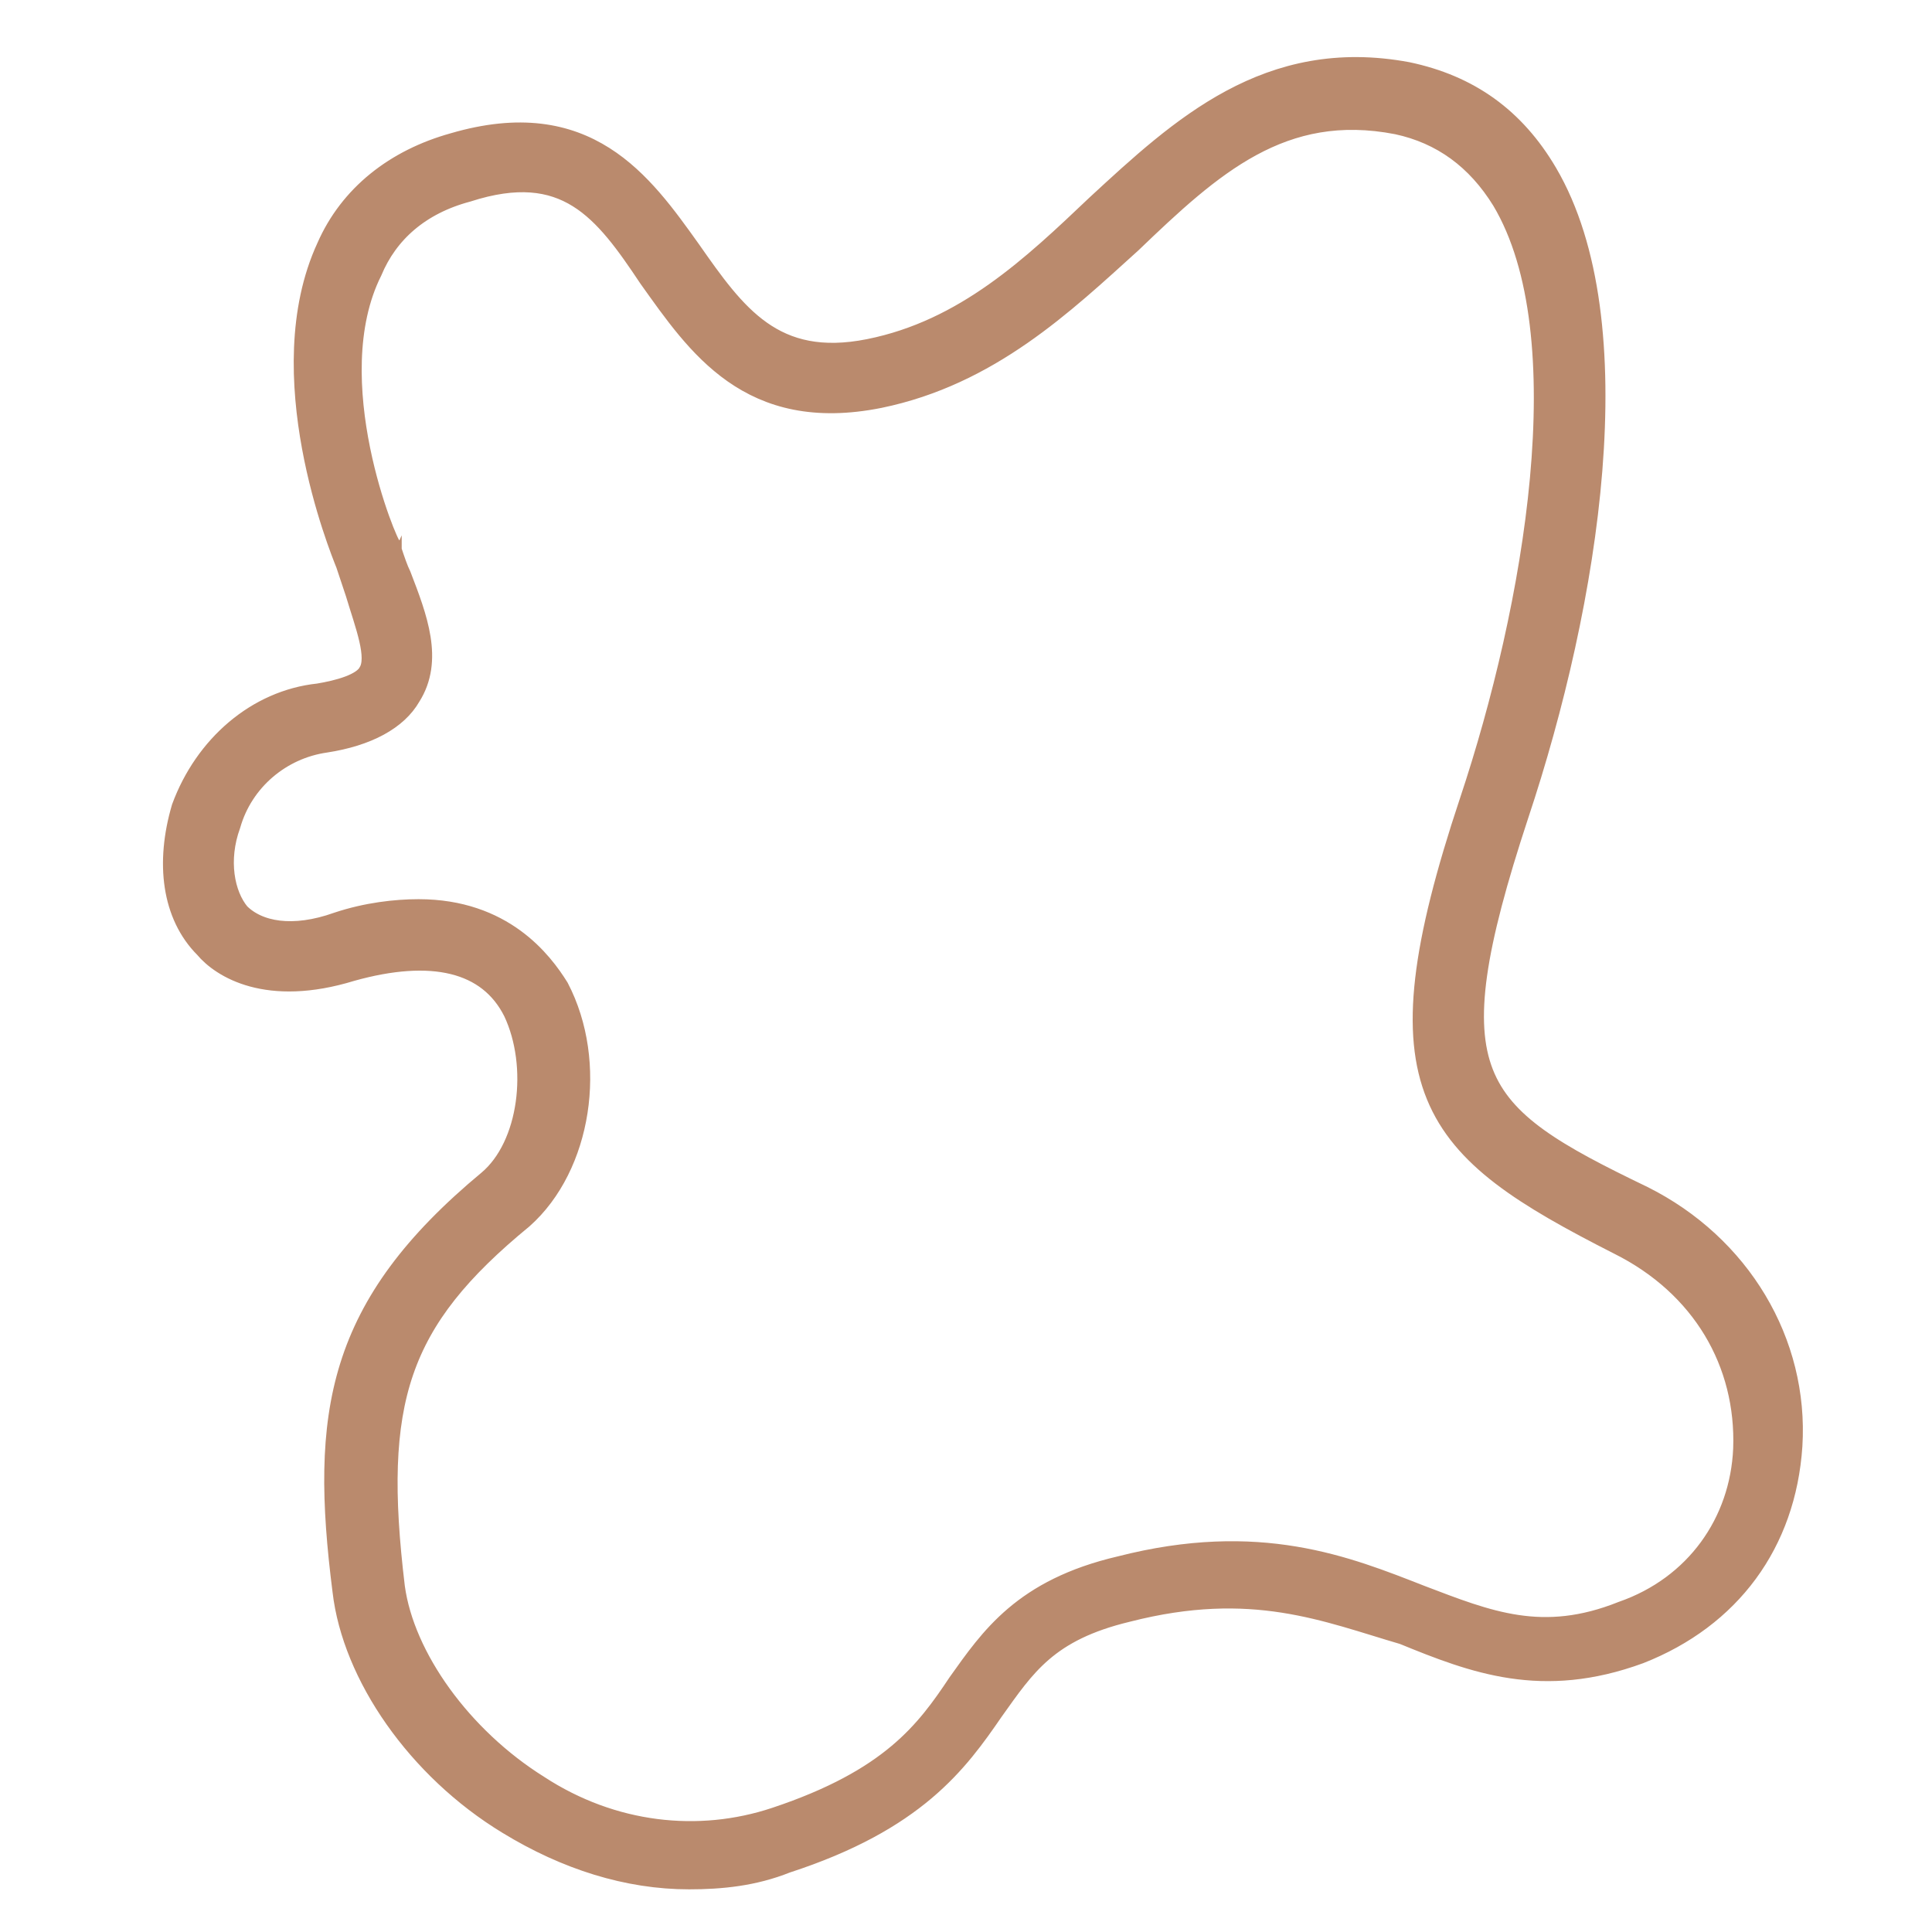 <?xml version="1.0" encoding="utf-8"?>
<!-- Generator: Adobe Illustrator 26.3.1, SVG Export Plug-In . SVG Version: 6.00 Build 0)  -->
<svg version="1.1" id="Calque_4" xmlns="http://www.w3.org/2000/svg" xmlns:xlink="http://www.w3.org/1999/xlink" x="0px" y="0px"
	 viewBox="0 0 60 60" style="enable-background:new 0 0 60 60;" xml:space="preserve">
<style type="text/css">
	.st0{fill:#BA8A6D;stroke:#BA8A6D;stroke-width:0.75;stroke-miterlimit:10;}
</style>
<path class="st0" d="M21.4,58.3c-1.9,0-3.8-0.6-5.6-1.7C13,54.9,11,52,10.7,49.4c-0.7-5.5-0.2-8.8,4.5-12.7c1.3-1.1,1.6-3.6,0.8-5.3
	c-0.8-1.6-2.6-2-5.1-1.3c-2.6,0.8-4-0.1-4.5-0.7c-1-1-1.2-2.6-0.7-4.3c0.7-1.9,2.3-3.3,4.2-3.5c0.6-0.1,1.4-0.3,1.6-0.7
	c0.3-0.5-0.1-1.5-0.4-2.5c-0.1-0.3-0.2-0.6-0.3-0.9c-0.2-0.5-2.4-5.9-0.6-9.8c0.7-1.6,2.1-2.7,3.9-3.2c4.1-1.2,5.8,1.2,7.3,3.3
	c1.4,2,2.6,3.7,5.6,3.1s5.1-2.6,7.1-4.5c2.6-2.4,5.3-4.9,9.6-4.1C45.6,2.7,47,3.7,48,5.4c2.7,4.6,1.3,13.3-0.9,19.9
	c-2.7,8.2-1.5,9.3,3.9,11.9c3,1.5,4.8,4.5,4.6,7.7c-0.2,3-1.9,5.3-4.7,6.4c-3,1.1-5.1,0.3-7.3-0.6C41.2,50,38.9,49,35,50
	c-2.5,0.6-3.2,1.7-4.2,3.1c-1.1,1.6-2.4,3.4-6.4,4.7C23.4,58.2,22.4,58.3,21.4,58.3z M13,28.3c2.6,0,3.8,1.6,4.3,2.4
	c1.2,2.3,0.7,5.5-1.1,7.1c-3.9,3.2-4.7,5.7-4,11.5c0.3,2.2,2.1,4.7,4.5,6.2c2.3,1.5,5,1.8,7.4,1c3.6-1.2,4.7-2.7,5.7-4.2
	c1-1.4,2-2.9,5-3.6c4.3-1.1,7,0,9.3,0.9c2.1,0.8,3.8,1.5,6.3,0.5c2.3-0.8,3.7-2.8,3.8-5.1c0.1-2.7-1.3-5.1-3.9-6.4
	c-5.9-3-7.6-4.7-4.6-13.7c2-6,3.5-14.5,1-18.7c-0.8-1.3-1.9-2.1-3.3-2.4c-3.6-0.7-5.8,1.3-8.3,3.7c-2.1,1.9-4.4,4.1-7.8,4.8
	c-4,0.8-5.6-1.6-7.1-3.7c-1.4-2.1-2.6-3.7-5.7-2.7c-1.5,0.4-2.5,1.3-3,2.5C9.8,11.8,12,17,12.1,17v0.1c0.1,0.3,0.2,0.6,0.3,0.8
	c0.5,1.3,1,2.6,0.3,3.7c-0.4,0.7-1.3,1.2-2.6,1.4c-1.4,0.2-2.6,1.2-3,2.6c-0.4,1.1-0.2,2.2,0.3,2.8c0.6,0.6,1.7,0.8,3.1,0.3
	C11.4,28.4,12.3,28.3,13,28.3z"/>
</svg>
